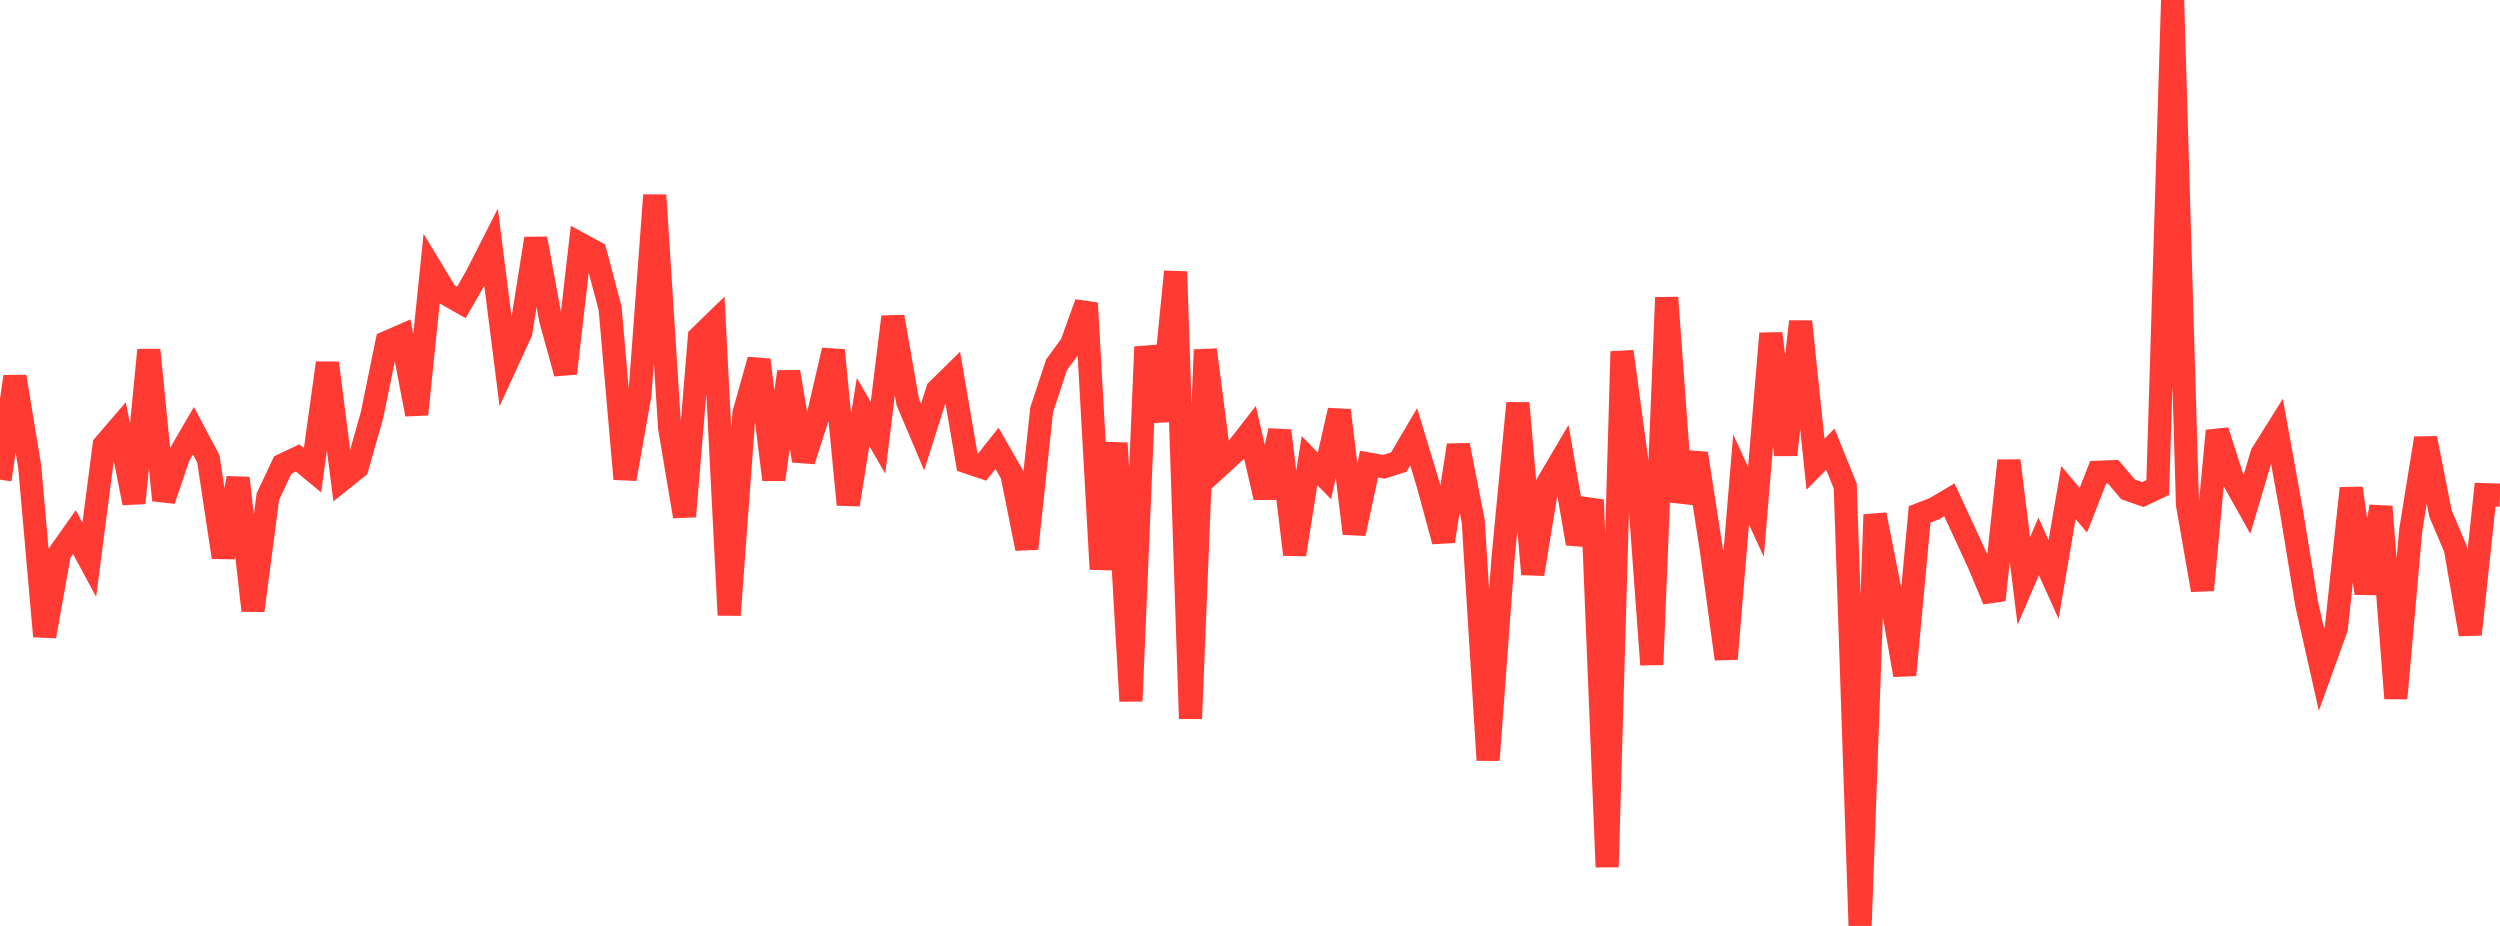 <?xml version="1.0" standalone="no"?>
<!DOCTYPE svg PUBLIC "-//W3C//DTD SVG 1.1//EN" "http://www.w3.org/Graphics/SVG/1.1/DTD/svg11.dtd">

<svg width="135" height="50" viewBox="0 0 135 50" preserveAspectRatio="none" 
  xmlns="http://www.w3.org/2000/svg"
  xmlns:xlink="http://www.w3.org/1999/xlink">


<polyline points="0.0, 25.904 0.804, 20.338 1.607, 25.222 2.411, 34.358 3.214, 29.872 4.018, 28.735 4.821, 30.225 5.625, 24.037 6.429, 23.103 7.232, 27.162 8.036, 18.898 8.839, 27.009 9.643, 24.643 10.446, 23.263 11.25, 24.774 12.054, 30.092 12.857, 25.818 13.661, 32.968 14.464, 26.82 15.268, 25.111 16.071, 24.728 16.875, 25.394 17.679, 19.602 18.482, 25.891 19.286, 25.249 20.089, 22.415 20.893, 18.484 21.696, 18.134 22.5, 22.375 23.304, 14.546 24.107, 15.875 24.911, 16.331 25.714, 14.942 26.518, 13.361 27.321, 19.69 28.125, 17.943 28.929, 12.885 29.732, 17.249 30.536, 20.162 31.339, 13.184 32.143, 13.621 32.946, 16.649 33.75, 25.864 34.554, 21.326 35.357, 10.538 36.161, 23.117 36.964, 27.886 37.768, 18.206 38.571, 17.426 39.375, 33.214 40.179, 22.3 40.982, 19.436 41.786, 25.895 42.589, 20.077 43.393, 24.876 44.196, 22.381 45.0, 18.917 45.804, 27.248 46.607, 22.245 47.411, 23.641 48.214, 17.11 49.018, 21.704 49.821, 23.6 50.625, 21.066 51.429, 20.276 52.232, 24.952 53.036, 25.224 53.839, 24.208 54.643, 25.615 55.446, 29.625 56.25, 22.13 57.054, 19.697 57.857, 18.6 58.661, 16.37 59.464, 30.733 60.268, 23.927 61.071, 37.858 61.875, 18.732 62.679, 22.732 63.482, 14.671 64.286, 38.804 65.089, 18.891 65.893, 25.108 66.696, 24.376 67.5, 23.344 68.304, 26.86 69.107, 23.259 69.911, 29.943 70.714, 24.875 71.518, 25.697 72.321, 22.16 73.125, 28.811 73.929, 25.063 74.732, 25.208 75.536, 24.952 76.339, 23.586 77.143, 26.245 77.946, 29.229 78.75, 24.041 79.554, 28.138 80.357, 41.046 81.161, 30.182 81.964, 21.771 82.768, 31.004 83.571, 26.095 84.375, 24.729 85.179, 29.352 85.982, 26.997 86.786, 46.817 87.589, 18.983 88.393, 24.927 89.196, 35.891 90.0, 16.069 90.804, 27.094 91.607, 24.489 92.411, 29.679 93.214, 35.582 94.018, 25.888 94.821, 27.642 95.625, 18.009 96.429, 24.558 97.232, 17.362 98.036, 25.068 98.839, 24.258 99.643, 26.248 100.446, 50.0 101.25, 27.791 102.054, 31.863 102.857, 36.452 103.661, 27.777 104.464, 27.467 105.268, 26.992 106.071, 28.73 106.875, 30.477 107.679, 32.398 108.482, 24.877 109.286, 31.374 110.089, 29.504 110.893, 31.294 111.696, 26.595 112.5, 27.552 113.304, 25.501 114.107, 25.47 114.911, 26.425 115.714, 26.707 116.518, 26.327 117.321, 0.0 118.125, 27.245 118.929, 31.863 119.732, 23.265 120.536, 25.794 121.339, 27.228 122.143, 24.518 122.946, 23.234 123.75, 27.688 124.554, 32.591 125.357, 36.156 126.161, 33.929 126.964, 26.367 127.768, 32.037 128.571, 27.354 129.375, 37.71 130.179, 28.63 130.982, 23.666 131.786, 27.729 132.589, 29.626 133.393, 34.254 134.196, 26.714 135.0, 26.737" fill="none" stroke="#ff3a33" stroke-width="1.25"/>

</svg>